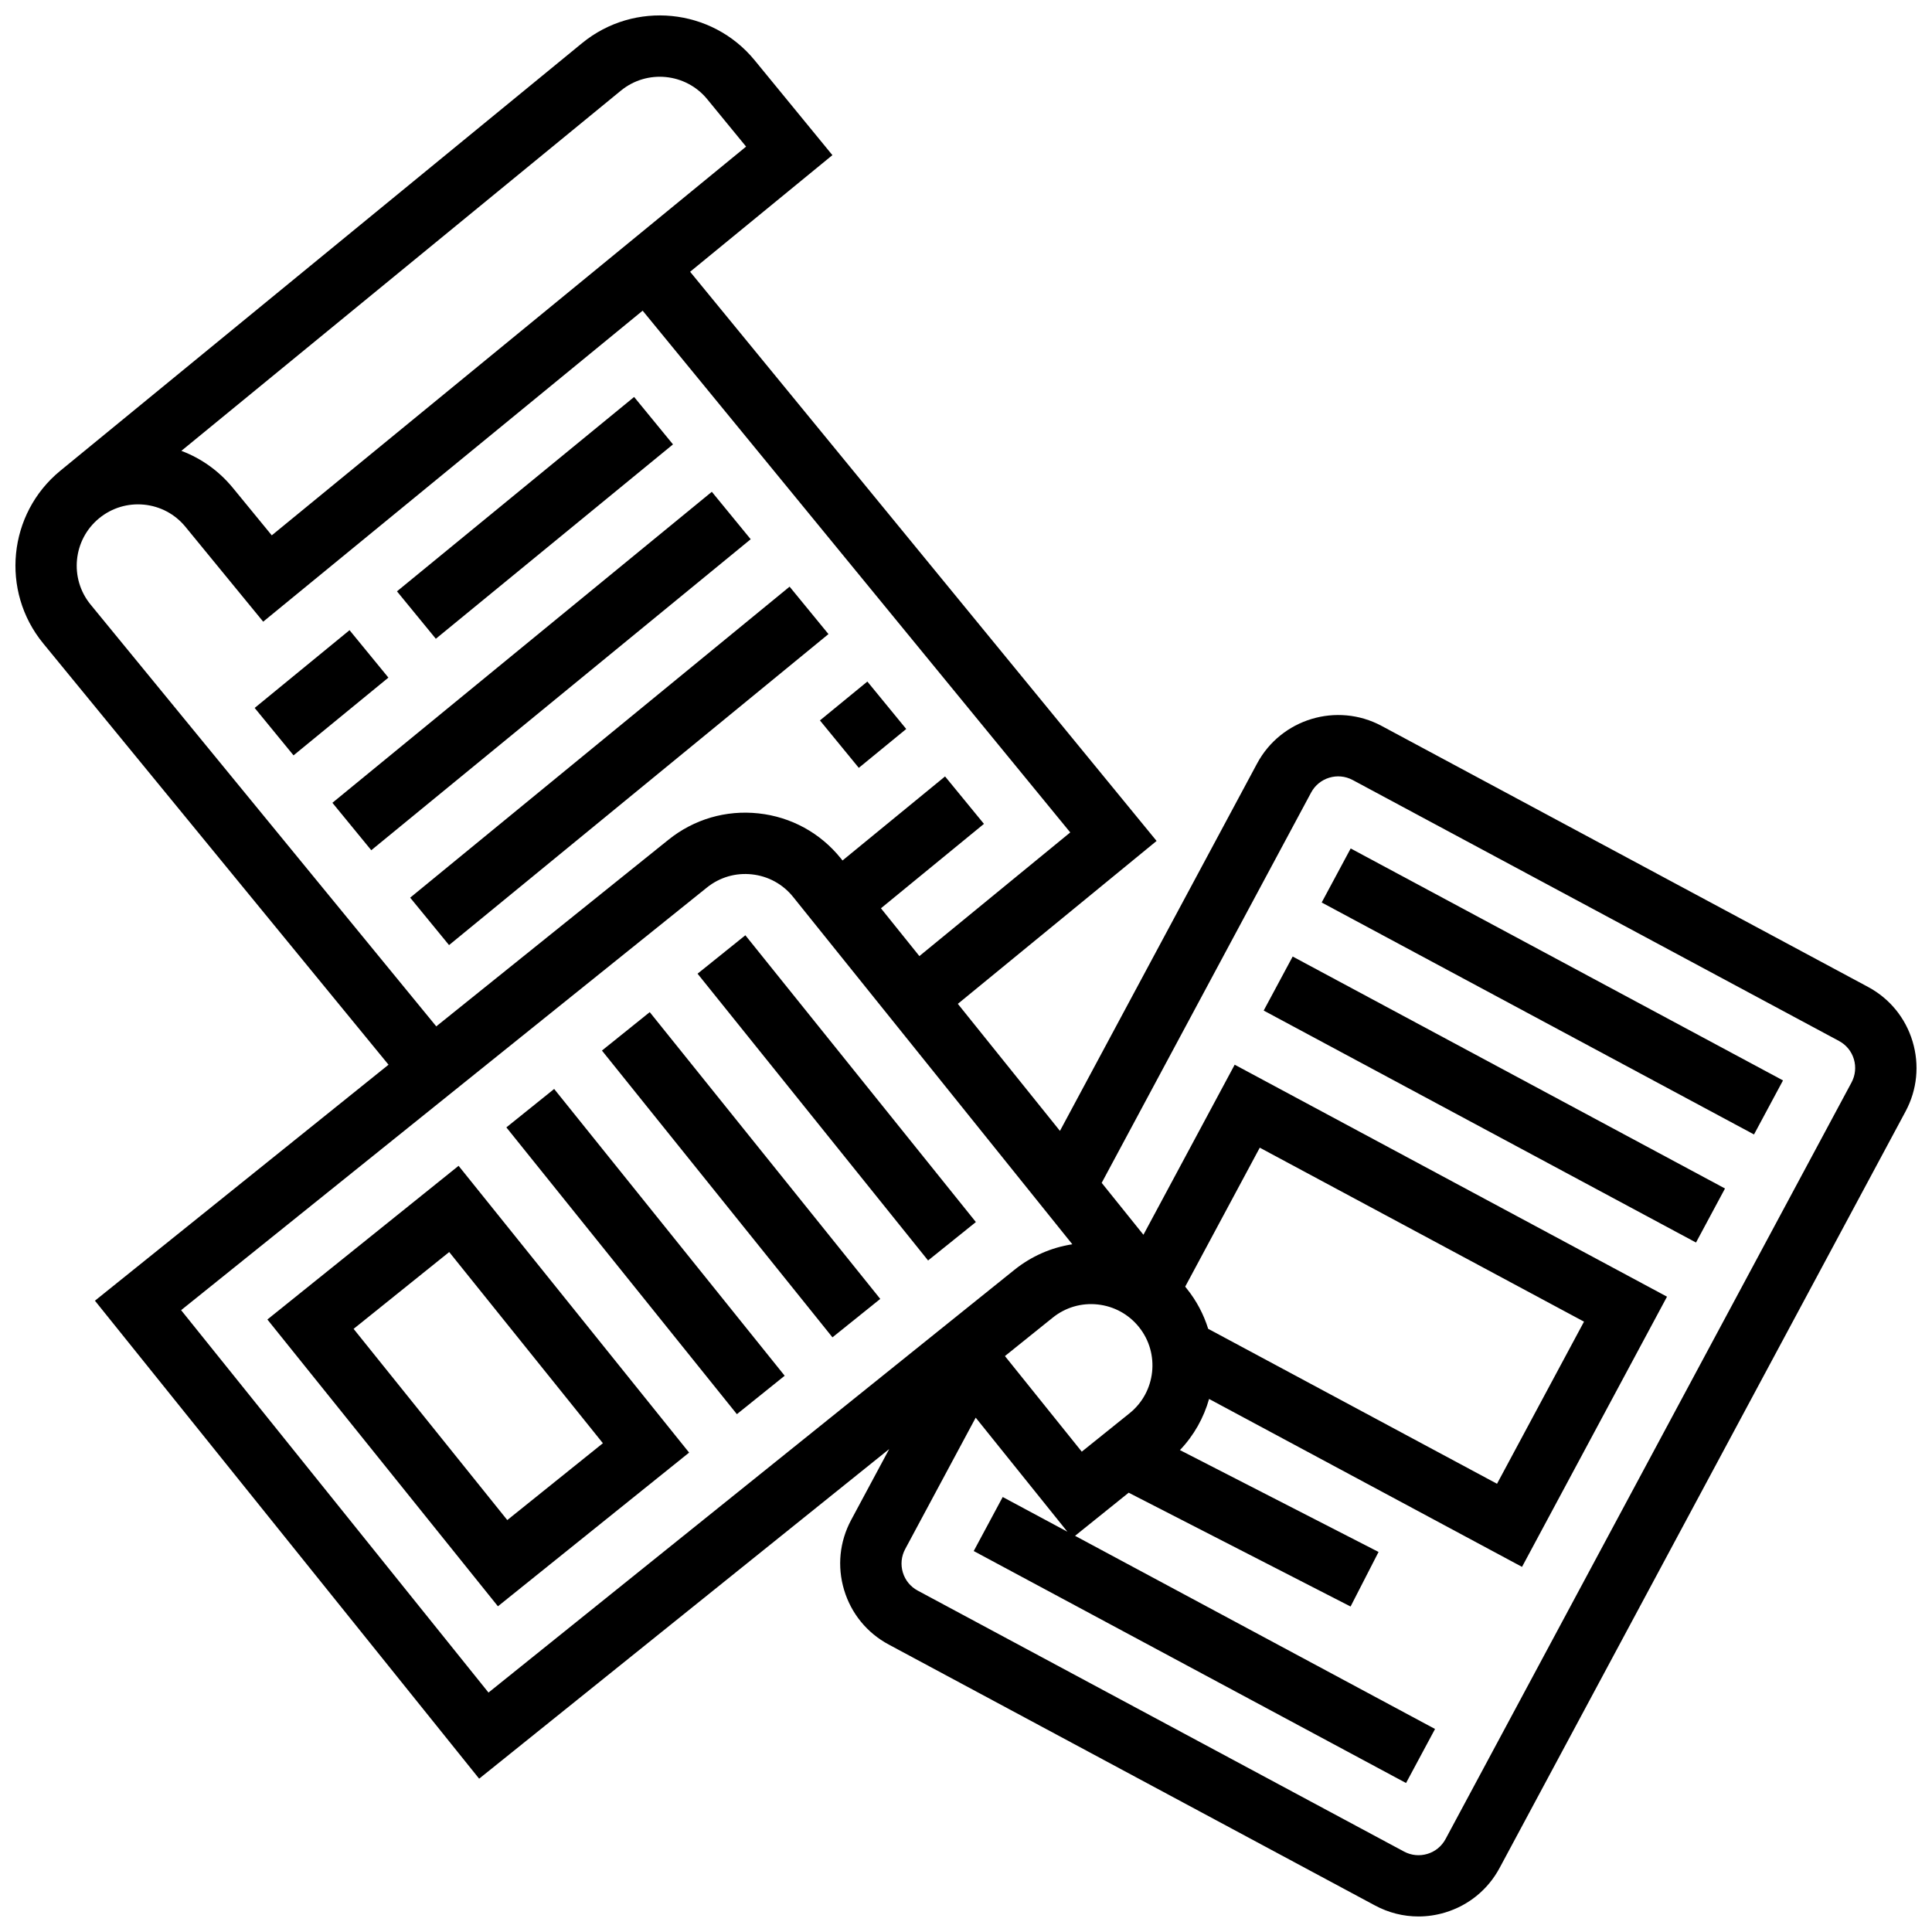 <?xml version="1.0" encoding="UTF-8"?>
<!-- Uploaded to: SVG Repo, www.svgrepo.com, Generator: SVG Repo Mixer Tools -->
<svg width="800px" height="800px" version="1.1" viewBox="144 144 512 512" xmlns="http://www.w3.org/2000/svg">
 <defs>
  <clipPath id="a">
   <path d="m148.09 148.09h503.81v503.81h-503.81z"/>
  </clipPath>
 </defs>
 <g clip-path="url(#a)">
  <path d="m650.85 419.98c-1.879-6.234-6.074-11.363-11.812-14.441l-128.89-69.16c-11.844-6.356-26.652-1.887-33.008 9.957l-52.242 97.363-27.062-33.668 52.672-43.172-123.62-150.84 37.707-30.906-20.605-25.141c-11.359-13.863-31.879-15.895-45.742-4.535l-138.27 113.32c-13.859 11.363-15.895 31.883-4.535 45.742l91.52 111.66-77.805 62.539 101.82 126.67 108.67-87.355-10.086 18.797c-3.078 5.738-3.738 12.332-1.859 18.566 1.879 6.234 6.078 11.363 11.812 14.441l128.89 69.16c3.598 1.93 7.527 2.906 11.496 2.906 2.363 0 4.742-0.348 7.07-1.051 6.234-1.883 11.363-6.074 14.441-11.812l107.58-200.48c3.078-5.738 3.738-12.332 1.855-18.566zm-186.67 76.168c-1.176-3.773-3.055-7.391-5.676-10.652-0.004-0.008-0.008-0.012-0.012-0.016l-0.402-0.504 19.762-36.828 85.926 46.105-23.051 42.961zm-18.363-0.492 0.016 0.02c5.613 6.984 4.5 17.234-2.484 22.848l-12.668 10.184-20.363-25.336 12.668-10.184c3.383-2.723 7.625-3.961 11.938-3.488 4.309 0.473 8.176 2.59 10.895 5.957zm-137.27-327.64c6.93-5.68 17.191-4.664 22.871 2.266l10.305 12.57-125.7 103.02-10.305-12.57c-3.676-4.484-8.371-7.836-13.656-9.82zm-140.54 136.2c-5.68-6.93-4.664-17.191 2.266-22.871l0.008-0.008c3.356-2.746 7.586-4.019 11.898-3.598 4.32 0.43 8.215 2.516 10.965 5.871l20.605 25.141 100.56-82.418 113.32 138.27-39.984 32.77-10.184-12.668 27.297-22.371-10.305-12.57-27.176 22.273-0.426-0.531c-5.438-6.766-13.188-11.012-21.82-11.949-8.633-0.938-17.113 1.539-23.879 6.981l-61.535 49.461zm23.992 186.99 139.34-112c3.383-2.719 7.625-3.965 11.938-3.488 4.316 0.469 8.191 2.59 10.91 5.977l73.992 92.051c-5.582 0.855-10.867 3.168-15.383 6.801l-139.34 112zm442.67-60.332-107.58 200.49c-1.027 1.914-2.734 3.312-4.812 3.938s-4.273 0.406-6.188-0.617l-128.89-69.16c-1.914-1.027-3.312-2.734-3.938-4.812s-0.406-4.277 0.621-6.191l18.688-34.828 24.293 30.223-17.133-9.195-7.684 14.32 114.57 61.477 7.684-14.32-95.402-51.191 14.211-11.426 58.805 30.164 7.418-14.461-52.637-26.996c3.731-3.91 6.32-8.582 7.723-13.551l82.934 44.5 38.422-71.605-114.57-61.477-24.184 45.07-11.062-13.758 55.504-103.44c2.117-3.949 7.055-5.434 11.004-3.32l128.89 69.16c1.914 1.027 3.309 2.734 3.938 4.812 0.621 2.082 0.398 4.281-0.625 6.195z"/>
 </g>
 <path d="m494.26 383.17 7.684-14.32 114.57 61.473-7.684 14.32z"/>
 <path d="m478.89 411.81 7.684-14.32 114.57 61.473-7.684 14.32z"/>
 <path d="m211.49 331.61 25.141-20.605 10.301 12.57-25.141 20.605z"/>
 <path d="m249.2 300.71 62.848-51.512 10.301 12.57-62.848 51.512z"/>
 <path d="m232.09 356.75 100.55-82.418 10.301 12.57-100.55 82.418z"/>
 <path d="m252.7 381.89 100.55-82.418 10.301 12.57-100.55 82.418z"/>
 <path d="m361.29 334.92 12.57-10.301 10.301 12.57-12.57 10.301z"/>
 <path d="m214.86 493.68 61.094 76.004 50.668-40.73-61.094-76zm63.574 53.152-40.727-50.668 25.336-20.363 40.73 50.668z"/>
 <path d="m328.86 402.04 12.668-10.184 61.09 76-12.668 10.184z"/>
 <path d="m303.52 422.41 12.668-10.184 61.09 76-12.668 10.184z"/>
 <path d="m278.19 442.77 12.668-10.184 61.09 76-12.668 10.184z"/>
</svg>
